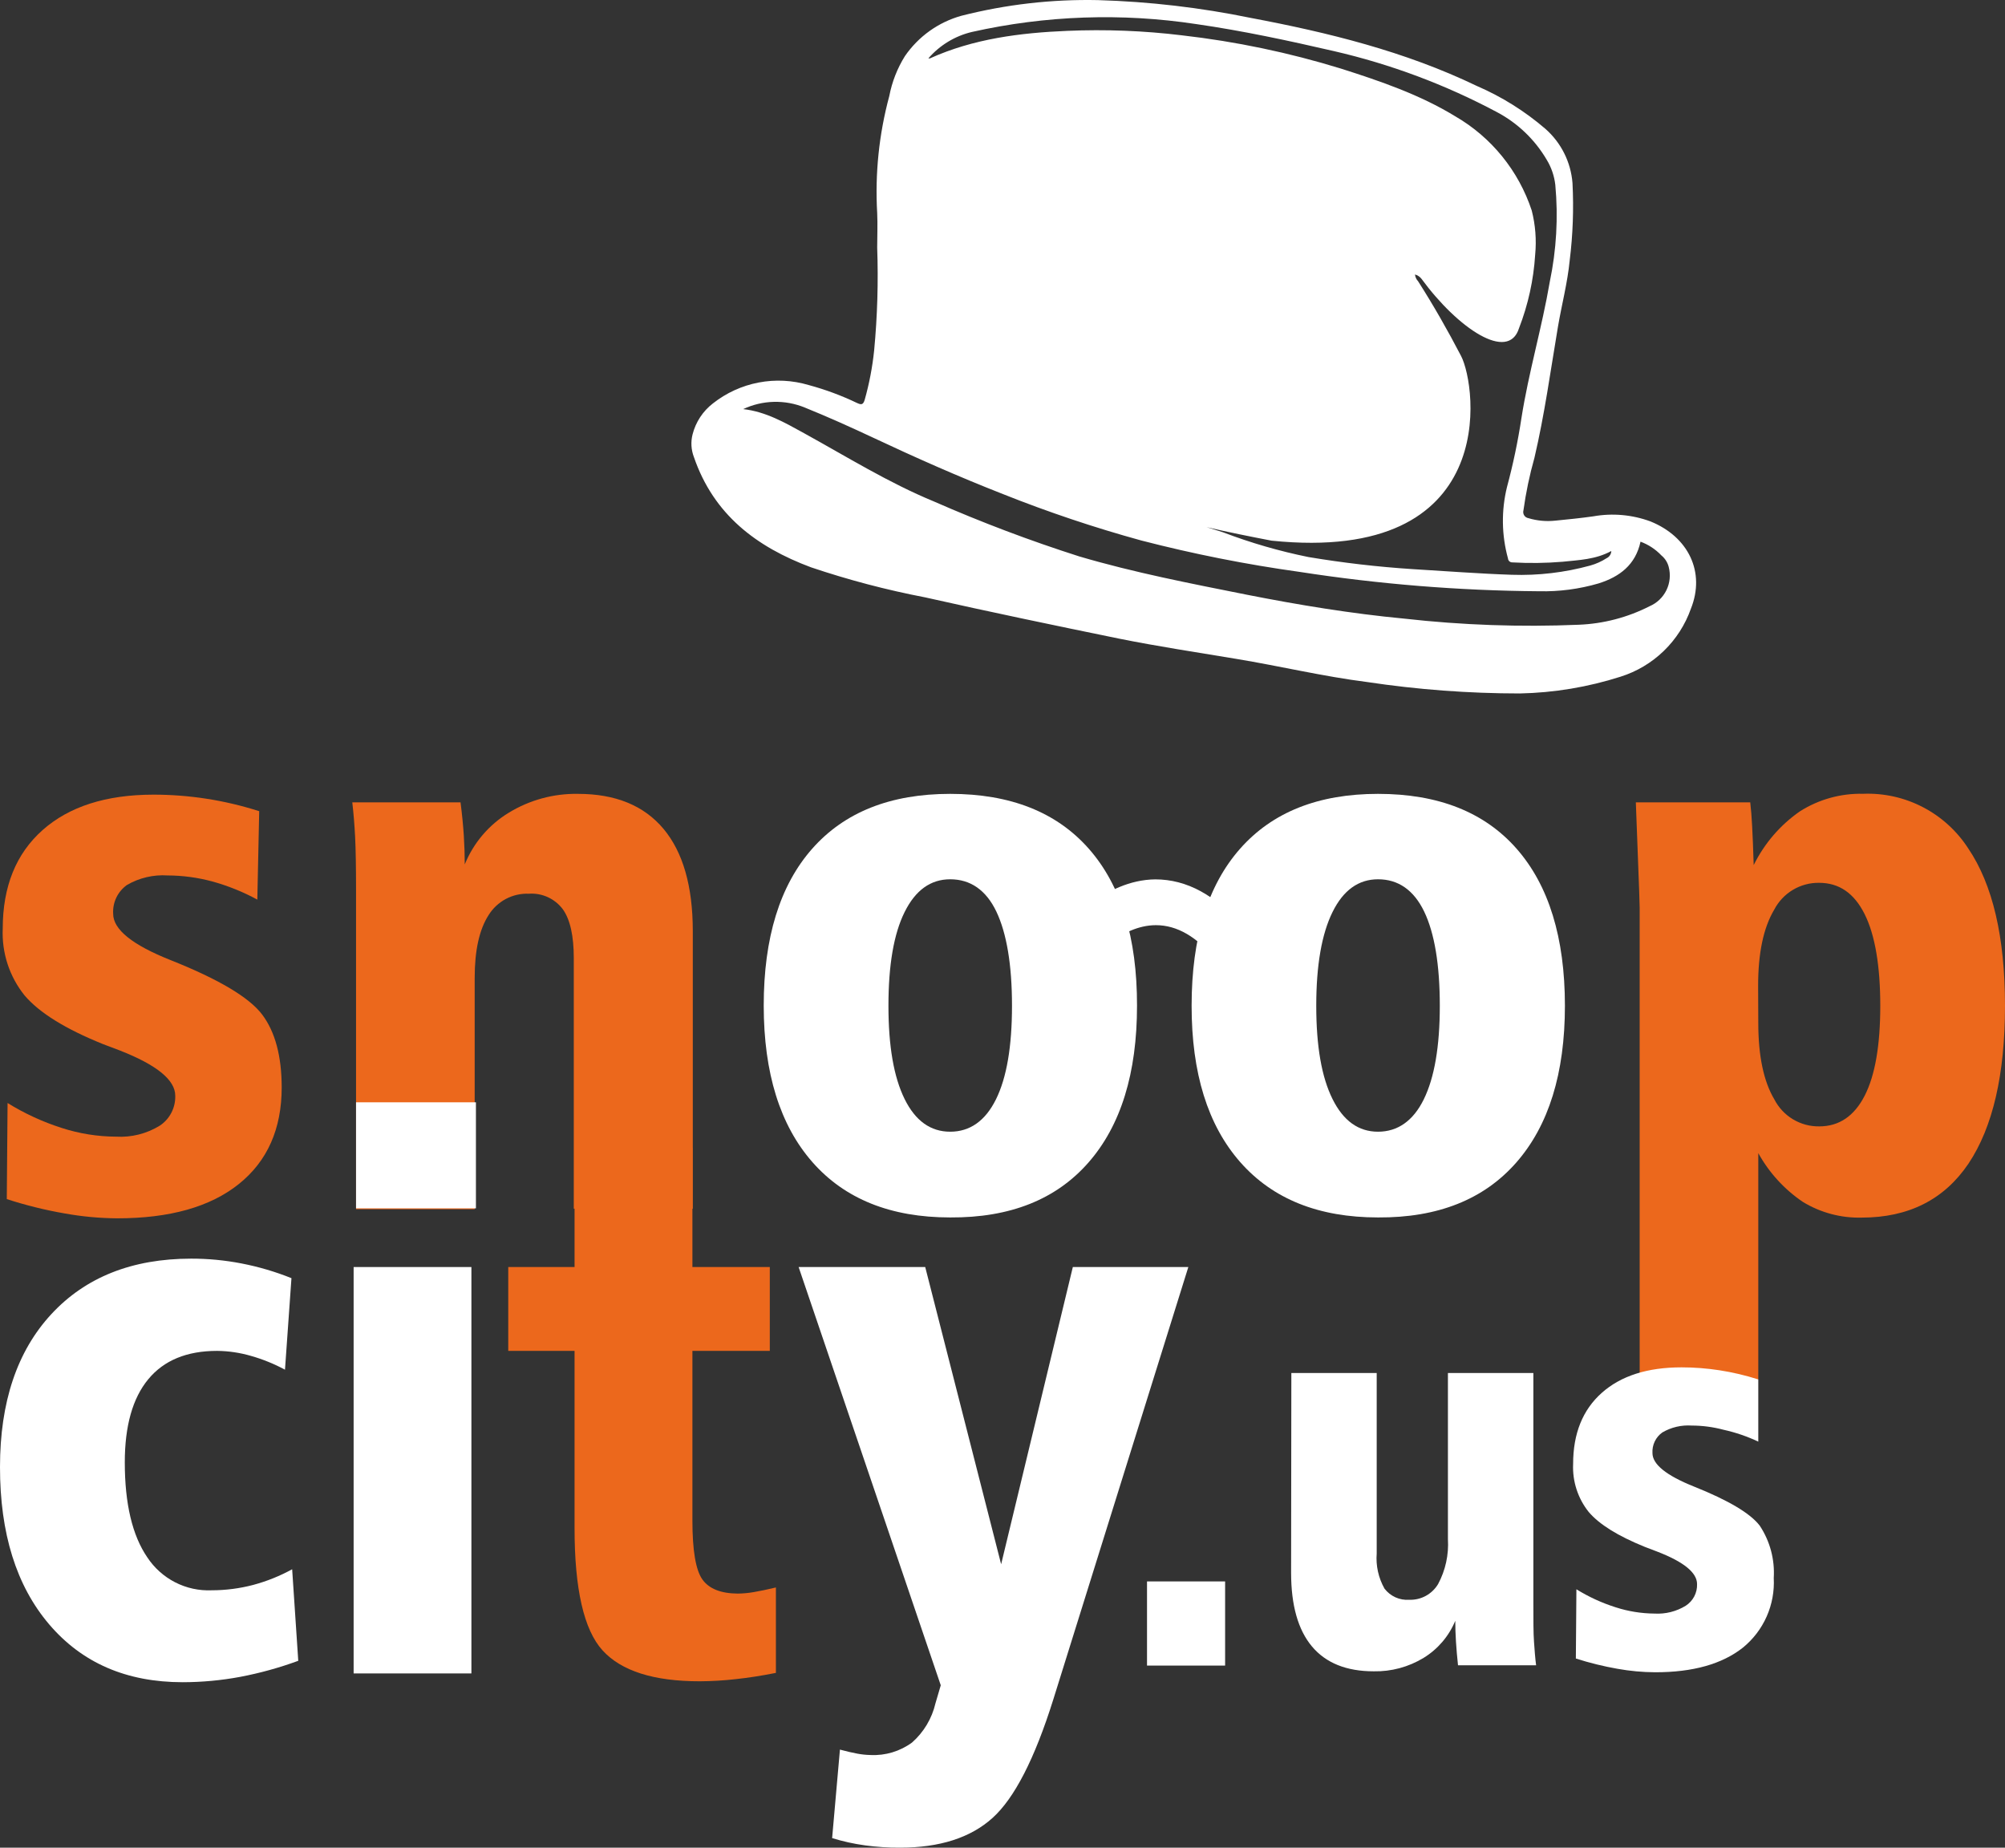 <svg width="140" height="129" viewBox="0 0 140 129" fill="none" xmlns="http://www.w3.org/2000/svg">
<rect x="0" y="0" width="140" height="129" fill="#333333" stroke="none"/>
<path d="M18.099 56.631L17.968 62.809C16.967 62.266 15.908 61.84 14.811 61.538C13.799 61.266 12.756 61.126 11.708 61.122C10.714 61.056 9.723 61.288 8.861 61.79C8.545 62.016 8.29 62.319 8.122 62.67C7.954 63.022 7.878 63.411 7.902 63.8C7.902 64.895 9.241 65.974 11.921 67.037C15.28 68.373 17.41 69.642 18.312 70.843C19.213 72.044 19.666 73.735 19.67 75.914C19.67 78.817 18.672 81.068 16.676 82.667C14.68 84.266 11.844 85.064 8.169 85.061C6.945 85.052 5.725 84.938 4.521 84.721C3.15 84.484 1.798 84.149 0.474 83.719L0.529 77.01C1.708 77.74 2.972 78.323 4.292 78.746C5.525 79.147 6.813 79.354 8.109 79.359C9.175 79.421 10.234 79.156 11.146 78.598C11.492 78.372 11.774 78.06 11.965 77.693C12.156 77.325 12.25 76.915 12.237 76.501C12.237 75.405 10.95 74.354 8.376 73.346L7.176 72.891C4.57 71.84 2.752 70.712 1.723 69.507C0.662 68.192 0.117 66.532 0.191 64.841C0.191 61.898 1.118 59.603 2.972 57.956C4.826 56.31 7.405 55.485 10.71 55.481C13.212 55.48 15.699 55.868 18.083 56.631H18.099Z" fill="#EC681C"/>
<path d="M48.375 65V84.387H40.065V66.9C40.065 65.35 39.814 64.211 39.307 63.493C39.033 63.125 38.671 62.831 38.255 62.639C37.838 62.448 37.38 62.365 36.924 62.398C36.366 62.376 35.812 62.502 35.318 62.765C34.825 63.028 34.41 63.417 34.115 63.893C33.468 64.897 33.145 66.358 33.145 68.275V84.425H24.861V62.168C24.861 60.525 24.839 59.276 24.796 58.422C24.752 57.568 24.687 56.779 24.599 56.018H32.157C32.267 56.872 32.343 57.661 32.387 58.356C32.43 59.052 32.452 59.726 32.452 60.35C33.064 58.846 34.142 57.58 35.528 56.741C36.982 55.852 38.657 55.397 40.359 55.426C42.973 55.426 44.962 56.239 46.325 57.864C47.688 59.488 48.372 61.867 48.375 65Z" fill="#EC681C"/>
<path d="M66.349 55.426C70.552 55.426 73.778 56.704 76.029 59.26C78.279 61.816 79.4 65.467 79.393 70.213C79.393 74.934 78.263 78.585 76.001 81.167C73.74 83.748 70.523 85.026 66.349 85C62.194 85 58.986 83.711 56.724 81.134C54.463 78.556 53.331 74.916 53.327 70.213C53.327 65.467 54.454 61.816 56.708 59.26C58.962 56.704 62.176 55.426 66.349 55.426ZM66.349 61.39C64.98 61.39 63.922 62.152 63.164 63.68C62.407 65.208 62.036 67.382 62.036 70.219C62.036 73.056 62.412 75.203 63.164 76.731C63.917 78.258 64.98 79.014 66.349 79.014C67.718 79.014 68.798 78.264 69.545 76.752C70.292 75.241 70.663 73.067 70.663 70.219C70.663 67.371 70.292 65.158 69.572 63.647C68.852 62.135 67.751 61.39 66.349 61.39Z" fill="white"/>
<path d="M96.222 55.426C100.432 55.426 103.658 56.704 105.901 59.26C108.144 61.816 109.268 65.467 109.271 70.213C109.271 74.934 108.139 78.585 105.874 81.167C103.609 83.748 100.392 85.026 96.222 85C92.07 85 88.862 83.711 86.597 81.134C84.332 78.556 83.201 74.916 83.205 70.213C83.205 65.467 84.332 61.816 86.586 59.26C88.84 56.704 92.052 55.426 96.222 55.426ZM96.222 61.39C94.858 61.39 93.795 62.152 93.043 63.68C92.29 65.208 91.908 67.382 91.908 70.219C91.908 73.056 92.284 75.203 93.043 76.731C93.8 78.258 94.858 79.014 96.222 79.014C97.585 79.014 98.676 78.264 99.417 76.752C100.159 75.241 100.535 73.067 100.535 70.219C100.535 67.371 100.17 65.158 99.445 63.647C98.719 62.135 97.623 61.39 96.222 61.39Z" fill="white"/>
<path d="M122.773 80.509V96.315H114.49V63.373C114.49 63.103 114.446 61.854 114.359 59.627C114.305 58.166 114.259 56.963 114.223 56.018H122.212C122.266 56.478 122.31 57.026 122.343 57.661C122.381 58.301 122.413 59.211 122.452 60.399C123.194 58.891 124.307 57.598 125.685 56.642C127.003 55.809 128.535 55.384 130.092 55.421C131.539 55.363 132.977 55.684 134.263 56.352C135.55 57.02 136.642 58.013 137.432 59.233C139.144 61.763 140 65.427 140 70.224C140 75.022 139.151 78.693 137.453 81.238C135.756 83.753 133.267 85.011 129.988 85.011C128.545 85.048 127.122 84.668 125.887 83.916C124.596 83.043 123.529 81.876 122.773 80.509ZM122.773 71.418C122.773 73.718 123.146 75.496 123.891 76.752C124.188 77.33 124.639 77.813 125.194 78.147C125.749 78.48 126.385 78.652 127.032 78.642C128.417 78.642 129.47 77.924 130.201 76.501C130.931 75.076 131.291 72.979 131.291 70.219C131.291 67.459 130.931 65.29 130.201 63.828C129.47 62.365 128.423 61.637 127.021 61.637C126.375 61.627 125.739 61.798 125.184 62.131C124.63 62.463 124.178 62.945 123.88 63.521C123.131 64.78 122.759 66.558 122.762 68.855L122.773 71.418Z" fill="#EC681C"/>
<path d="M20.351 89.239L19.899 95.63C19.145 95.223 18.35 94.9 17.527 94.667C16.757 94.442 15.961 94.324 15.16 94.316C13.044 94.316 11.441 94.977 10.35 96.299C9.26 97.62 8.714 99.554 8.714 102.098C8.714 104.99 9.238 107.201 10.285 108.731C10.773 109.471 11.444 110.072 12.233 110.476C13.021 110.879 13.9 111.07 14.784 111.031C15.759 111.03 16.73 110.905 17.674 110.658C18.623 110.404 19.538 110.037 20.4 109.563L20.826 115.954C19.504 116.439 18.145 116.815 16.763 117.077C15.441 117.323 14.1 117.447 12.755 117.449C8.836 117.449 5.73 116.104 3.436 113.413C1.142 110.722 -0.004 107.058 8.62847e-06 102.422C8.62847e-06 97.891 1.194 94.334 3.583 91.753C5.971 89.172 9.225 87.879 13.344 87.876C14.523 87.874 15.699 87.986 16.856 88.21C18.051 88.441 19.221 88.785 20.351 89.239Z" fill="white"/>
<path d="M24.692 88.462H32.916V116.836H24.692V88.462ZM24.861 76.961H33.232V84.365H24.861V76.961Z" fill="white"/>
<path d="M48.348 80.142V88.462H53.752V94.316H48.348V106.162C48.348 108.247 48.579 109.616 49.041 110.27C49.502 110.923 50.328 111.253 51.516 111.261C51.891 111.257 52.265 111.222 52.634 111.157C53.06 111.086 53.578 110.976 54.178 110.834V116.798C53.185 116.995 52.247 117.143 51.358 117.236C50.527 117.331 49.692 117.38 48.855 117.384C45.645 117.384 43.386 116.666 42.077 115.231C40.768 113.796 40.115 110.939 40.119 106.66V94.316H35.489V88.462H40.119V82.744L48.348 80.142Z" fill="#EC681C"/>
<path d="M55.764 88.462H64.604L69.905 109.213L74.911 88.462H82.976L73.547 118.654C72.249 122.791 70.834 125.549 69.299 126.93C67.765 128.31 65.613 129 62.843 129C62.028 129.004 61.213 128.951 60.405 128.841C59.625 128.735 58.856 128.565 58.104 128.332L58.649 122.154C59.113 122.28 59.522 122.373 59.876 122.439C60.175 122.494 60.478 122.526 60.781 122.532C61.819 122.584 62.843 122.276 63.682 121.661C64.499 120.942 65.071 119.985 65.319 118.923L65.689 117.663L55.764 88.462Z" fill="white"/>
<path d="M80.091 110.412H85.544V116.288H80.091V110.412Z" fill="white"/>
<path d="M90.169 95.86H96.129V108.457C96.061 109.313 96.251 110.169 96.674 110.916C96.876 111.179 97.139 111.388 97.441 111.524C97.743 111.659 98.073 111.718 98.403 111.693C98.805 111.708 99.204 111.613 99.558 111.421C99.911 111.228 100.207 110.944 100.415 110.598C100.931 109.637 101.169 108.55 101.102 107.46V95.86H107.068V111.918C107.068 113.123 107.068 114.026 107.112 114.623C107.155 115.22 107.194 115.774 107.259 116.266H101.806C101.746 115.686 101.697 115.171 101.664 114.623C101.631 114.076 101.615 113.638 101.615 113.161C101.168 114.238 100.393 115.145 99.401 115.752C98.353 116.388 97.146 116.713 95.922 116.688C94.017 116.688 92.579 116.109 91.608 114.952C90.638 113.795 90.152 112.08 90.152 109.809L90.169 95.86Z" fill="white"/>
<path d="M115.248 36.406C113.971 35.934 112.591 35.811 111.251 36.05C110.367 36.176 109.478 36.264 108.595 36.351C107.964 36.419 107.327 36.359 106.719 36.176C106.659 36.166 106.602 36.143 106.551 36.109C106.5 36.076 106.457 36.031 106.425 35.98C106.392 35.928 106.371 35.87 106.363 35.809C106.354 35.749 106.359 35.687 106.376 35.628C106.547 34.389 106.804 33.163 107.144 31.959C107.848 28.952 108.268 25.885 108.78 22.84C109.042 21.29 109.451 19.757 109.604 18.191C109.827 16.396 109.893 14.586 109.8 12.78C109.685 11.316 109.004 9.956 107.902 8.99C106.463 7.753 104.845 6.743 103.104 5.994C98.092 3.584 92.743 2.27 87.338 1.251C83.825 0.529 80.257 0.113 76.672 0.008C73.455 -0.061 70.243 0.308 67.123 1.103C65.523 1.55 64.13 2.546 63.186 3.918C62.655 4.77 62.285 5.714 62.096 6.701C61.377 9.361 61.091 12.12 61.25 14.872C61.288 15.677 61.25 16.482 61.25 17.281C61.335 19.677 61.264 22.075 61.038 24.461C60.918 25.628 60.697 26.783 60.378 27.912C60.263 28.3 60.111 28.257 59.833 28.131C58.749 27.612 57.621 27.194 56.462 26.882C55.328 26.545 54.13 26.485 52.967 26.708C51.805 26.931 50.713 27.43 49.782 28.164C49.08 28.704 48.578 29.466 48.359 30.327C48.225 30.851 48.258 31.404 48.452 31.91C49.831 35.929 52.814 38.186 56.632 39.61C59.237 40.488 61.899 41.189 64.599 41.707C69.103 42.721 73.618 43.663 78.139 44.588C80.865 45.136 83.592 45.546 86.319 46.001C89.373 46.505 92.388 47.228 95.453 47.617C98.986 48.148 102.553 48.415 106.125 48.416C108.513 48.367 110.883 47.972 113.159 47.244C114.287 46.889 115.317 46.276 116.169 45.453C117.021 44.63 117.671 43.62 118.067 42.501C119.092 39.938 117.893 37.479 115.248 36.406ZM67.86 2.232C73.009 1.076 78.326 0.89 83.543 1.684C86.771 2.149 89.961 2.834 93.141 3.568C97.102 4.48 100.926 5.911 104.516 7.823C105.967 8.589 107.175 9.746 108.006 11.164C108.327 11.695 108.529 12.289 108.6 12.906C108.81 15.171 108.68 17.454 108.213 19.68C107.668 22.873 106.736 25.995 106.234 29.199C105.988 30.819 105.651 32.425 105.225 34.007C104.823 35.647 104.848 37.363 105.296 38.991C105.301 39.067 105.336 39.139 105.393 39.19C105.45 39.241 105.525 39.268 105.601 39.265C106.768 39.332 107.938 39.318 109.102 39.221C110.247 39.1 111.414 39.068 112.51 38.471C112.507 38.577 112.474 38.681 112.415 38.77C112.357 38.859 112.274 38.93 112.178 38.974C111.827 39.2 111.445 39.372 111.044 39.484C109.259 39.974 107.412 40.192 105.563 40.13C103.256 40.053 100.955 39.873 98.648 39.736C96.207 39.578 93.776 39.296 91.363 38.892C89.329 38.48 87.332 37.902 85.392 37.162C85.015 37.036 84.634 36.926 84.257 36.806C85.752 37.151 87.268 37.457 88.789 37.748C104.783 39.391 103.125 26.97 102.018 24.85C101.091 23.07 100.099 21.329 99.019 19.636C98.897 19.508 98.82 19.342 98.801 19.165C98.977 19.211 99.134 19.313 99.248 19.456C101.811 22.955 105.323 25.288 106.065 22.917C106.703 21.273 107.084 19.541 107.194 17.78C107.292 16.746 107.211 15.703 106.954 14.697C106.038 11.923 104.14 9.585 101.62 8.124C99.139 6.607 96.385 5.665 93.632 4.789C90.011 3.674 86.296 2.897 82.534 2.467C79.873 2.144 77.19 2.04 74.513 2.155C71.241 2.292 67.969 2.703 64.931 4.077C64.931 4.077 64.866 4.077 64.822 4.077C65.618 3.159 66.68 2.513 67.86 2.232ZM115.183 42.326C113.641 43.112 111.948 43.553 110.22 43.619C106.158 43.789 102.089 43.646 98.049 43.191C94.357 42.841 90.698 42.239 87.055 41.521C83.134 40.738 79.208 39.982 75.363 38.849C71.918 37.749 68.532 36.469 65.22 35.015C62.047 33.706 59.145 31.899 56.152 30.25C54.81 29.511 53.474 28.739 51.893 28.563C52.563 28.248 53.292 28.076 54.032 28.057C54.773 28.038 55.509 28.173 56.195 28.454C57.793 29.1 59.364 29.807 60.929 30.54C63.922 31.948 66.927 33.279 70.03 34.495C73.189 35.754 76.415 36.836 79.693 37.737C83.329 38.678 87.016 39.409 90.736 39.927C96.274 40.786 101.868 41.238 107.472 41.28C108.875 41.312 110.274 41.127 111.622 40.733C113.088 40.272 114.201 39.44 114.55 37.819C115.102 38.022 115.6 38.35 116.006 38.777C116.258 38.983 116.438 39.266 116.519 39.582C116.661 40.125 116.605 40.7 116.36 41.204C116.114 41.708 115.696 42.106 115.183 42.326Z" fill="white"/>
<path d="M84.912 67.042C83.581 65.399 82.185 64.594 80.713 64.594C78.21 64.594 76.252 66.999 76.236 67.026L74.349 64.802C74.458 64.66 77.076 61.434 80.669 61.396C82.85 61.396 84.928 62.491 86.788 64.78L84.912 67.042Z" fill="white"/>
<path d="M122.773 96.309V100.652C122.001 100.288 121.191 100.01 120.358 99.826C119.628 99.631 118.877 99.531 118.122 99.53C117.406 99.481 116.691 99.648 116.071 100.012C115.844 100.173 115.662 100.39 115.542 100.642C115.422 100.894 115.367 101.173 115.384 101.452C115.384 102.235 116.344 103.013 118.274 103.785C120.688 104.749 122.223 105.662 122.877 106.523C123.59 107.6 123.933 108.881 123.853 110.171C123.902 111.095 123.733 112.017 123.358 112.863C122.984 113.708 122.415 114.452 121.699 115.034C120.245 116.184 118.204 116.757 115.575 116.754C114.694 116.75 113.814 116.669 112.947 116.513C111.961 116.34 110.988 116.1 110.035 115.795L110.073 110.96C110.927 111.489 111.843 111.91 112.799 112.214C113.68 112.5 114.6 112.65 115.526 112.657C116.292 112.702 117.053 112.511 117.707 112.11C117.958 111.948 118.163 111.724 118.302 111.459C118.441 111.194 118.508 110.897 118.498 110.598C118.498 109.802 117.571 109.046 115.717 108.331L114.855 108.002C112.976 107.243 111.669 106.43 110.934 105.565C110.176 104.617 109.788 103.423 109.844 102.208C109.844 100.087 110.511 98.433 111.845 97.246C113.179 96.059 115.035 95.466 117.413 95.466C118.298 95.466 119.182 95.534 120.058 95.669C120.978 95.811 121.886 96.025 122.773 96.309Z" fill="white"/>
</svg>
